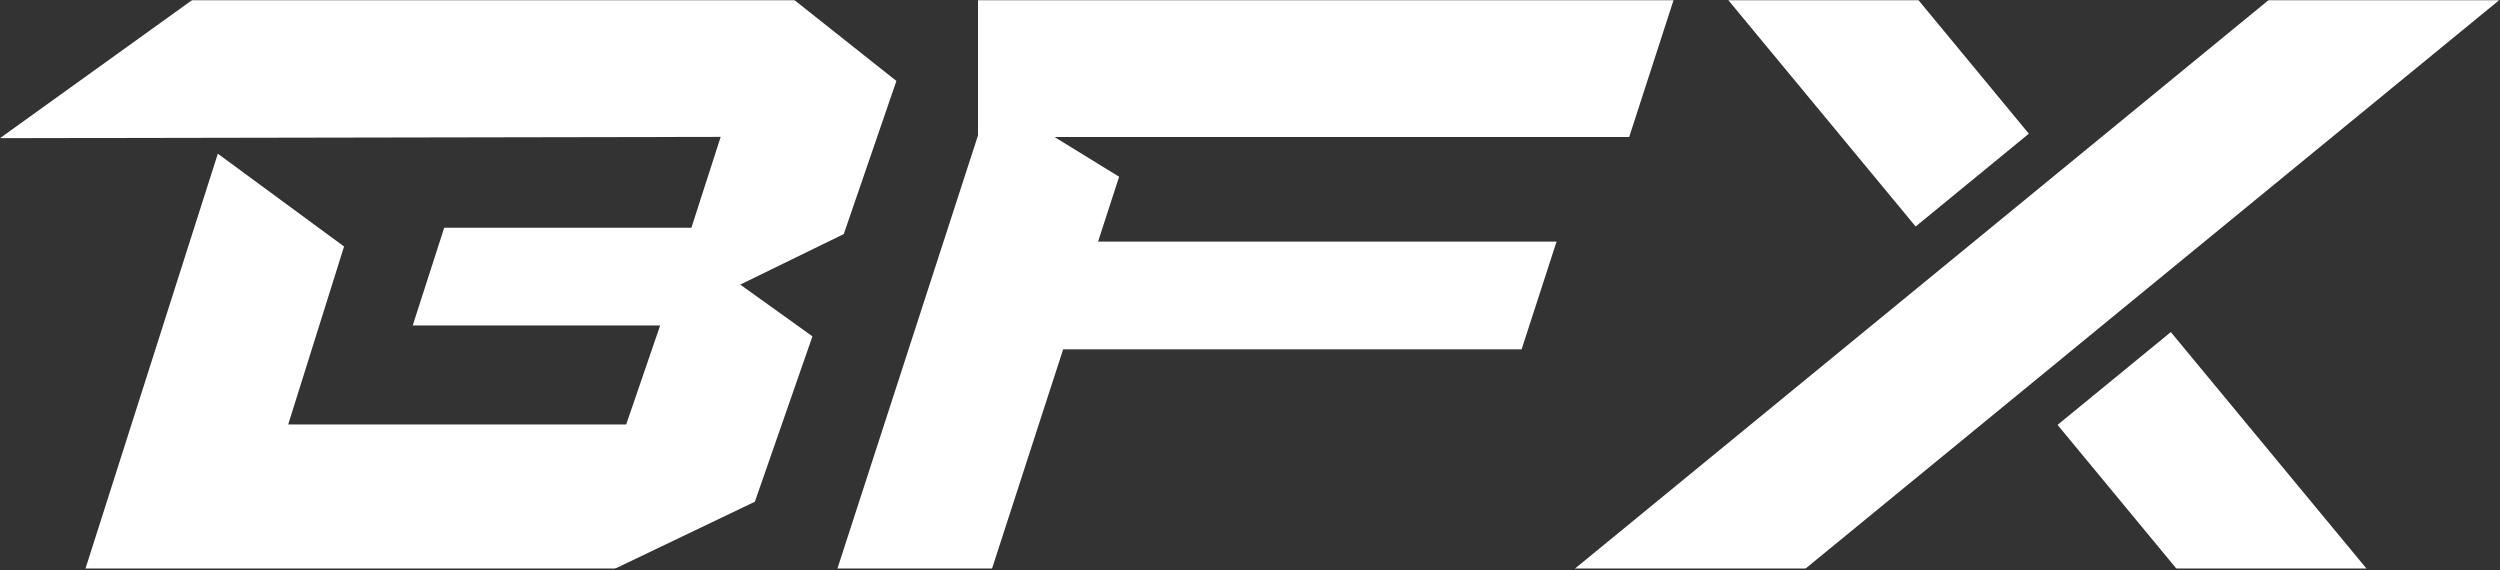 <svg width="1398" height="319" viewBox="0 0 1398 319" fill="none" xmlns="http://www.w3.org/2000/svg">
<rect x="0" y="0" width="1398" height="319" fill="#333333" stroke="none"/>
<mask id="mask0_9277_4692" style="mask-type:luminance" maskUnits="userSpaceOnUse" x="0" y="0" width="1398" height="319">
<path d="M1397.65 0H0V318.056H1397.65V0Z" fill="white"/>
</mask>
<g mask="url(#mask0_9277_4692)">
<path d="M471.84 130.881L501.264 45.272L444.159 0H107.506L0 77.257L402.997 76.547L386.642 127.331H248.407L230.788 182.002H369.156L350.167 237.349H161.158L192.397 137.846L121.809 85.947L47.765 318.056H343.802L422.122 280.56L454.32 188.089L413.945 159.146L471.84 130.881Z" fill="white"/>
<path d="M1196.6 164.725L1203.99 158.673L1397.65 0H1268.66L1151.88 95.718L1144.53 101.736L1107.37 132.199L1088.55 147.617L1081.16 153.669L1066.69 165.537L880.584 318.056H1009.51L1133.27 216.659L1139.56 211.485L1140.62 210.64L1180.21 178.148L1196.6 164.725Z" fill="white"/>
<path d="M1134.53 74.755L1072.74 0H966.397L1071.23 126.654L1134.53 74.755Z" fill="white"/>
<path d="M1150.58 237.593L1217.13 318.064H1323.44L1213.92 185.695L1150.58 237.593Z" fill="white"/>
<path d="M625.812 98.829L589.681 76.615H911.037L935.876 0H657.872H571.441H546.91V75.668L468.247 318.056H554.71L594.504 195.358H850.885L870.424 135.107H614.039L625.812 98.829Z" fill="white"/>
</g>
</svg>
